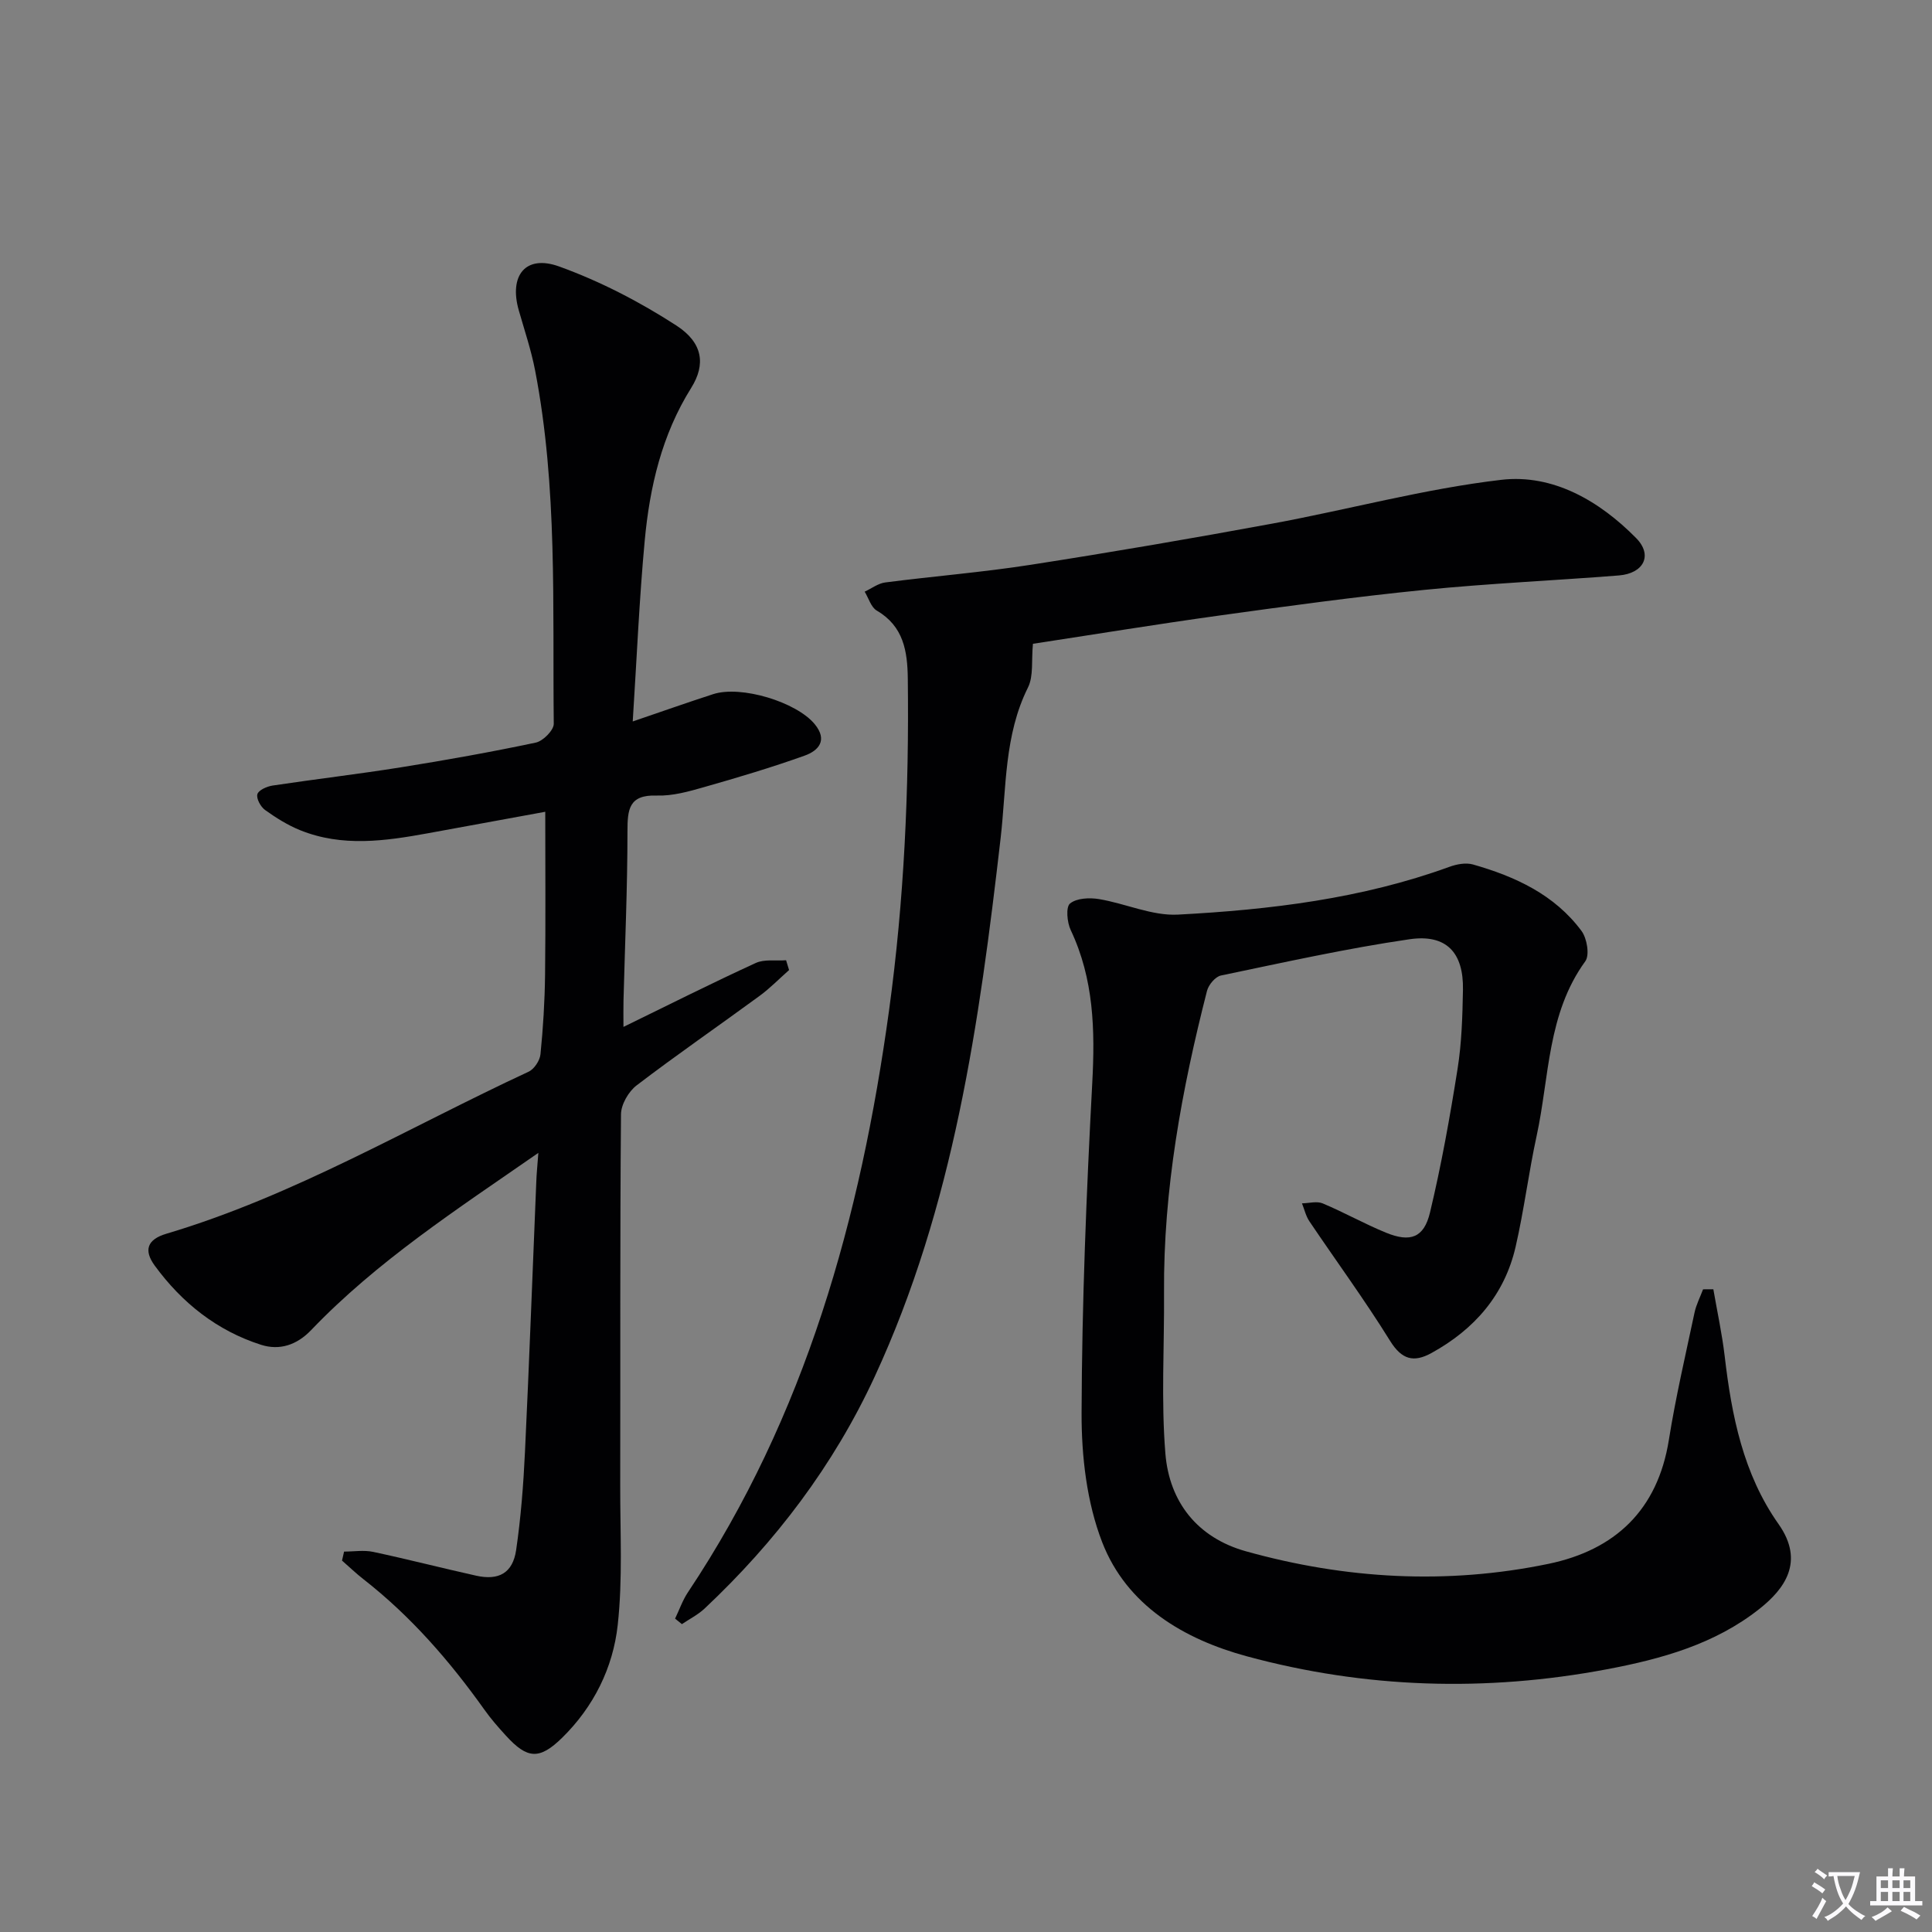<svg enable-background="new 0 0 400 400" viewBox="0 0 400 400" xmlns="http://www.w3.org/2000/svg"><rect x="0" y="0" width="400" height="400" fill="#808080" stroke="none"/><path d="m377.9 391.2c-.2.3-.4.5-.6.8-.7-.6-1.4-1-2.2-1.5.2-.3.4-.5.5-.8.6.4 1.4.8 2.3 1.5zm-1.8 6.1c-.2-.2-.5-.4-.9-.6.4-.6.8-1.2 1.2-1.9s.7-1.3.9-1.9c.3.3.5.5.8.7-.7 1.3-1.4 2.6-2 3.7zm2.2-9c-.3.3-.5.5-.6.8-.6-.6-1.3-1.1-2-1.5.3-.3.5-.5.6-.7.6.5 1.3.9 2 1.4zm.3.2v-.9h2 4.5c-.3 1.3-.6 2.5-1 3.6s-.9 2.1-1.4 3c.4.5 1 1 1.6 1.4s1.2.8 1.9 1.1c-.3.2-.5.4-.8.8-.4-.3-1-.7-1.6-1.2s-1.2-1.1-1.6-1.6c-.5.6-1.1 1.1-1.7 1.6s-1.4.9-2.1 1.4c-.1-.3-.3-.5-.7-.8.6-.2 1.2-.5 1.9-1s1.4-1.1 2-1.8c-.5-.8-.9-1.6-1.2-2.5s-.6-2-.8-3.2c-.4.1-.7.1-1 .1zm2.5 2.7c.3 1 .7 1.7 1 2.2.3-.5.6-1.1 1-2s.6-1.9.9-3h-3.2-.4c.1.9.3 1.8.7 2.8z" fill="#fbfafc"/><path d="m396.5 388.5v1.5 3.6h1.5v.9c-.4 0-1 0-1.7 0h-7.9c-.5 0-.9 0-1.2 0v-.9h1.3v-3.5c0-.7 0-1.2 0-1.6h2.4c0-.8 0-1.4 0-1.7h1c0 .3-.1.8-.1 1.7h1.5c0-.8 0-1.4 0-1.7h1c0 .3-.1.9-.1 1.7zm-8.2 9.2c-.2-.3-.5-.5-.8-.8.8-.3 1.4-.6 1.9-.9s1-.7 1.4-1.1c.3.3.6.5.9.8-1.6 1-2.8 1.6-3.4 2zm2.6-6.8v-1.6h-1.5v1.6zm0 2.7v-1.9h-1.5v1.9zm2.4-2.7v-1.6h-1.5v1.6zm0 2.7v-1.9h-1.5v1.9zm.2 2 .7-.8c.4.2.9.5 1.6.8s1.3.7 1.8 1c-.3.3-.5.5-.8.8-.4-.3-1.5-1-3.3-1.8zm2-4.7v-1.6h-1.4v1.6zm0 2.7v-1.9h-1.4v1.9z" fill="#fbfafc"/><g fill="#010103"><path d="m111.46 238.69c-16.97 11.77-33.41 22.45-47.06 36.71-2.96 3.09-6.54 4.24-10.34 3.03-9.14-2.92-16.38-8.68-22.02-16.39-2.32-3.17-1.6-5.42 2.41-6.61 26.46-7.87 50.14-22 74.98-33.54 1.17-.54 2.34-2.31 2.47-3.62.55-5.45.88-10.94.95-16.42.13-11.11.04-22.22.04-33.78-7.73 1.42-15.99 2.93-24.25 4.44-8.88 1.62-17.79 2.9-26.51-.63-2.57-1.04-4.99-2.56-7.25-4.18-.92-.66-1.85-2.37-1.59-3.27.24-.85 1.98-1.61 3.15-1.79 8.85-1.33 17.75-2.37 26.59-3.78 9.33-1.49 18.65-3.16 27.89-5.11 1.51-.32 3.74-2.56 3.73-3.9-.27-24.43.81-48.95-3.86-73.14-.81-4.21-2.2-8.32-3.38-12.45-2.06-7.2 1.38-11.61 8.35-9.09 8.48 3.06 16.7 7.32 24.28 12.23 5.5 3.57 6.1 8.05 3.07 12.9-6.1 9.74-8.59 20.51-9.63 31.65-1.13 12.2-1.65 24.46-2.48 37.42 6.01-2.05 11.3-3.92 16.64-5.65 5.78-1.88 17.25 1.61 21.04 6.21 2.75 3.35.77 5.5-2.1 6.52-6.85 2.45-13.83 4.53-20.83 6.52-3.17.91-6.53 1.85-9.76 1.74-5.83-.2-6.08 2.89-6.08 7.48 0 11.64-.52 23.28-.82 34.92-.04 1.61-.01 3.21-.01 5.5 9.51-4.64 18.37-9.1 27.38-13.23 1.8-.83 4.18-.41 6.29-.57.21.68.42 1.36.62 2.03-2.04 1.8-3.96 3.78-6.15 5.38-8.45 6.19-17.09 12.14-25.42 18.5-1.67 1.28-3.21 3.94-3.23 5.97-.22 25.65-.11 51.3-.16 76.96-.02 9.61.53 19.3-.52 28.81-.97 8.84-4.98 16.92-11.49 23.31-4.73 4.64-7.24 4.42-11.66-.43-1.57-1.72-3.12-3.48-4.46-5.38-7.18-10.08-15.22-19.34-25.02-26.99-1.55-1.21-2.97-2.58-4.45-3.87.14-.62.28-1.24.43-1.86 2.01 0 4.1-.35 6.02.06 7.14 1.52 14.21 3.35 21.33 4.93 4.69 1.04 7.57-.56 8.27-5.3.98-6.72 1.51-13.53 1.83-20.33.89-18.61 1.56-37.22 2.34-55.84.05-1.63.22-3.25.43-6.07z"/><path d="m354.73 266.93c.8 4.62 1.8 9.21 2.35 13.86 1.44 12.33 3.84 24.4 11.14 34.74 5.54 7.85 1.14 13.53-3.91 17.54-9.25 7.34-20.3 10.4-31.65 12.54-25.05 4.72-50.02 3.96-74.55-2.7-12.98-3.53-24.82-10.48-29.91-23.6-3.2-8.26-4.3-17.8-4.27-26.76.07-22.78 1-45.58 2.21-68.34.59-10.97.33-21.52-4.46-31.65-.76-1.6-1.04-4.77-.14-5.5 1.37-1.12 4.04-1.24 6.01-.91 5.49.91 10.98 3.5 16.35 3.21 19.07-1.01 38.03-3.29 56.18-9.89 1.5-.55 3.41-.91 4.88-.49 8.75 2.49 16.9 6.24 22.48 13.77 1.13 1.53 1.71 4.99.78 6.27-7.89 10.85-7.42 23.91-10.07 36.12-1.66 7.62-2.61 15.4-4.36 23-2.3 9.98-8.54 17.1-17.42 21.99-3.67 2.02-6.15 1.39-8.58-2.54-5.24-8.45-11.14-16.49-16.7-24.74-.73-1.09-1.03-2.47-1.53-3.71 1.44-.02 3.08-.5 4.29.01 4.44 1.86 8.66 4.25 13.12 6.07 5.02 2.05 7.84 1.05 9.09-4.16 2.35-9.81 4.13-19.77 5.71-29.74.86-5.39 1.02-10.93 1.12-16.4.14-7.67-3.4-11.57-11.05-10.46-13.11 1.91-26.08 4.81-39.06 7.51-1.16.24-2.56 1.92-2.88 3.17-5.24 20.49-9.05 41.2-8.9 62.47.08 11.12-.62 22.29.28 33.33.82 10.04 6.63 17.43 16.68 20.24 20.63 5.76 41.61 6.95 62.62 2.6 13.78-2.86 22.62-11.12 24.94-25.66 1.41-8.84 3.45-17.58 5.31-26.34.35-1.66 1.17-3.23 1.77-4.84.71-.01 1.42-.01 2.13-.01z"/><path d="m139.77 335.12c.88-1.83 1.55-3.8 2.67-5.47 24.37-36.54 35.73-77.51 41.63-120.47 3.13-22.82 4.16-45.7 3.88-68.69-.07-5.66-.87-10.83-6.42-14.07-1.19-.7-1.69-2.58-2.51-3.92 1.42-.66 2.78-1.72 4.26-1.91 10.04-1.3 20.14-2.1 30.14-3.66 16.72-2.6 33.4-5.46 50.04-8.53 15.82-2.92 31.45-7.2 47.38-9.06 10.71-1.24 20.33 4.39 27.89 12.05 3.54 3.58 1.56 7.34-3.56 7.75-13.43 1.06-26.9 1.65-40.29 2.99-14.21 1.42-28.37 3.36-42.51 5.32-13.11 1.82-26.18 3.96-38.51 5.84-.34 3.48.15 6.68-1.03 9.05-4.94 9.91-4.45 20.69-5.66 31.18-4.4 38.19-9.71 76.15-26.09 111.53-8.5 18.36-20.51 34.17-35.21 47.99-1.37 1.28-3.12 2.16-4.69 3.22-.48-.37-.94-.75-1.41-1.14z"/></g></svg>